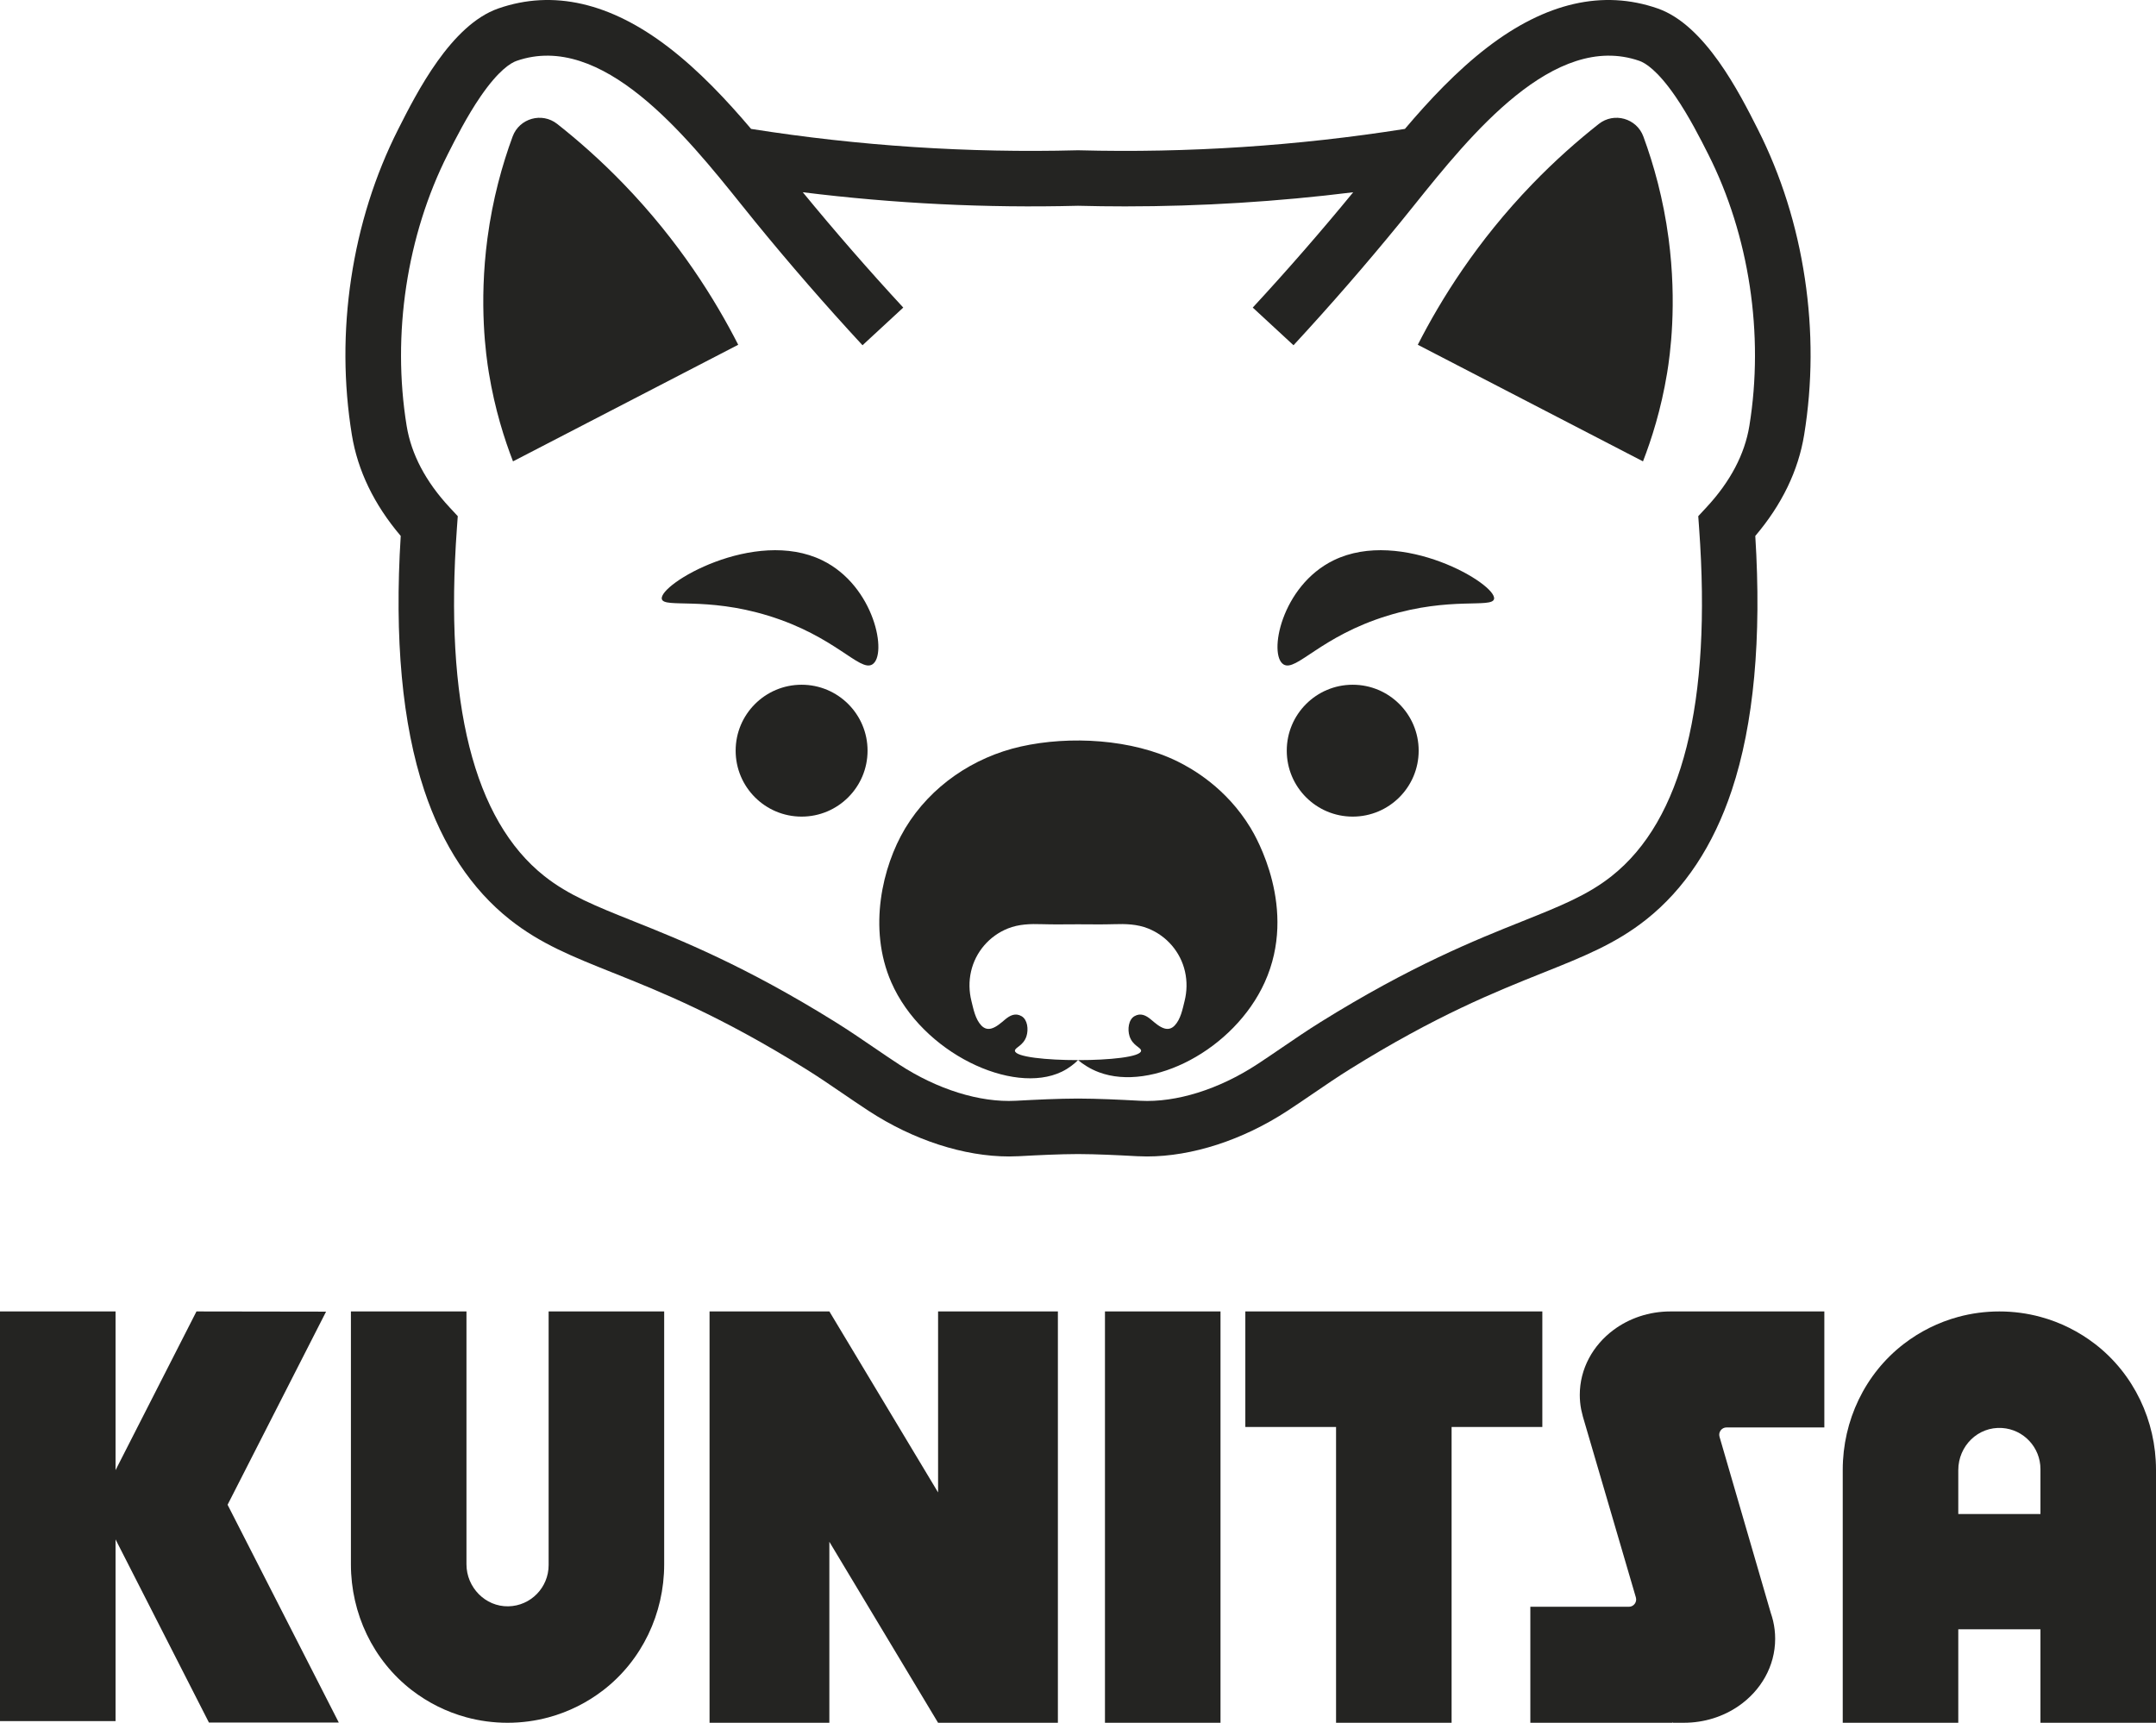<?xml version="1.0" encoding="UTF-8"?> <svg xmlns="http://www.w3.org/2000/svg" width="1548" height="1237" viewBox="0 0 1548 1237" fill="none"><g clip-path="url(#clip0_21_91)"><path d="M243.252 1236.84L150.003 1236.81L82.963 1105.33V1235.79H0V941.652H82.963V1055.61L141.067 941.652L234.116 941.792L163.407 1080.46C190.025 1132.59 243.252 1236.84 243.252 1236.84Z" fill="#242422"></path><path d="M476.877 941.652V1123.3C476.877 1158.55 460.984 1192.14 433.136 1213.61C421.611 1222.49 408.337 1229.19 393.914 1233.09C384.508 1235.64 374.622 1237 364.417 1237C354.211 1237 344.326 1235.64 334.92 1233.09C320.496 1229.19 307.222 1222.49 295.698 1213.61C267.85 1192.14 251.957 1158.55 251.957 1123.3V941.652H334.92V1123.19C334.92 1139.79 348.454 1153.7 364.997 1153.38C381.019 1153.07 393.914 1139.93 393.914 1123.76V941.652H476.877Z" fill="#242422"></path><path d="M759.562 941.652V1237H673.54L595.475 1107.04V1237H509.453V941.652H595.475V941.692L595.505 941.672L673.54 1071.6V941.652H759.562Z" fill="#242422"></path><path d="M876.32 941.652H793.357V1237H876.32V941.652Z" fill="#242422"></path><path d="M1107.39 941.652H1042.24H959.282H894.141V1024.6H959.282V1237H1042.24V1024.6H1107.39V941.652Z" fill="#242422"></path><path d="M1239.63 1024.94H1309.87V941.652H1199.37C1183.88 941.652 1169.65 946.639 1158.47 954.964H1158.46C1143.72 965.957 1134.28 982.756 1134.28 1001.59C1134.28 1005.11 1134.61 1008.56 1135.25 1011.91C1135.24 1011.92 1135.24 1011.92 1135.25 1011.93C1135.67 1013.69 1136.09 1015.43 1136.51 1017.18C1149.19 1060.46 1161.87 1103.72 1174.55 1146.99C1175.53 1150.35 1173.02 1153.71 1169.53 1153.71H1098.78V1236.99H1209.05C1223.75 1236.99 1237.33 1232.52 1248.26 1225C1264.23 1214 1274.56 1196.44 1274.56 1176.66C1274.56 1172.26 1274.05 1167.98 1273.08 1163.85C1272.63 1161.94 1272.08 1160.07 1271.44 1158.23L1270.12 1153.7C1258.29 1113.01 1246.44 1072.32 1234.61 1031.63C1233.64 1028.31 1236.15 1024.94 1239.63 1024.94ZM1200.66 1236.76L1200.58 1236.5C1200.83 1236.54 1201.09 1236.57 1201.34 1236.59L1200.66 1236.76Z" fill="#242422"></path><path d="M1465.04 945.56C1455.63 943.011 1445.75 941.652 1435.54 941.652C1425.33 941.652 1415.45 943.011 1406.04 945.56C1391.62 949.467 1378.35 956.163 1366.82 965.047C1338.97 986.513 1323.08 1020.1 1323.08 1055.35V1237H1406.04V1169.86H1465.04V1237H1548V1055.35C1548 1020.1 1532.11 986.513 1504.26 965.047C1492.73 956.173 1479.46 949.467 1465.04 945.56ZM1406.04 1087.09V1055.6C1406.04 1038.21 1420.23 1024.19 1437.51 1025.34C1452.88 1026.36 1465.04 1039.19 1465.04 1054.89V1087.09H1406.04Z" fill="#242422"></path><path d="M575.554 491.66C549.396 491.66 528.195 512.856 528.195 539C528.195 565.153 549.396 586.349 575.554 586.349C601.703 586.349 622.903 565.153 622.903 539C622.903 512.856 601.703 491.66 575.554 491.66Z" fill="#242422"></path><path d="M971.238 491.66C945.089 491.66 923.889 512.856 923.889 539C923.889 565.153 945.089 586.349 971.238 586.349C997.396 586.349 1018.6 565.153 1018.6 539C1018.6 512.856 997.396 491.66 971.238 491.66Z" fill="#242422"></path><path d="M908.076 705.293C886.096 753.811 826.992 784.211 788.969 769.891C782.662 767.512 777.724 764.214 774.046 761.196C796.466 761.196 818.876 758.978 819.296 754.531C819.526 752.122 813.249 751.013 811.01 744.008C809.46 739.171 810.23 732.135 814.518 729.657C818.946 727.098 822.804 729.037 826.363 732.025C829.161 734.374 832.58 737.462 836.068 738.451C838.537 739.161 841.046 738.801 843.385 736.372C847.733 731.845 849.053 724.65 850.522 718.784C852.261 711.858 852.401 704.563 850.822 697.598C847.653 683.567 837.688 672.004 824.344 666.667C816.547 663.54 808.171 663.31 799.884 663.589C791.248 663.869 782.642 663.669 774.006 663.669C765.37 663.669 756.764 663.869 748.128 663.589C739.841 663.31 731.465 663.54 723.668 666.667C710.324 672.004 700.359 683.567 697.19 697.598C695.611 704.563 695.751 711.858 697.49 718.784C698.959 724.65 700.279 731.845 704.627 736.372C706.966 738.801 709.475 739.161 711.944 738.451C715.432 737.462 718.851 734.374 721.649 732.025C725.208 729.037 729.066 727.098 733.494 729.657C737.782 732.135 738.552 739.171 737.003 744.008C734.764 751.013 728.486 752.122 728.716 754.531C729.136 758.978 751.586 761.196 774.026 761.196C771.397 763.805 767.549 767.013 762.341 769.531C727.217 786.48 662.176 756.18 639.936 705.293C622.943 666.408 633.749 621.976 649.601 595.314C649.811 594.944 649.991 594.644 650.131 594.414C668.253 564.504 698.86 543.697 732.824 536.052C768.109 528.107 812.969 530.655 845.564 546.785C856.099 552.002 880.419 565.673 897.881 594.414C901.729 600.75 932.006 652.477 908.076 705.293Z" fill="#242422"></path><path d="M921.69 477.139C910.435 470.554 919.79 420.676 957.604 402.278C1006.12 378.673 1075.27 419.646 1072.7 430.15C1071.07 436.815 1041.29 428.261 996.276 442.092C948.208 456.862 930.746 482.426 921.69 477.139Z" fill="#242422"></path><path d="M626.211 477.139C637.466 470.554 628.11 420.676 590.297 402.278C541.779 378.673 472.63 419.646 475.198 430.15C476.828 436.815 506.614 428.261 551.624 442.092C599.703 456.862 617.165 482.426 626.211 477.139Z" fill="#242422"></path><path d="M368.336 331.275C362.259 315.585 355.322 294.039 351.014 267.766C348.985 255.414 343.687 218.568 349.984 171.109C353.733 142.857 360.6 118.303 368.066 98.016C372.884 84.934 389.107 80.357 400.062 88.982C415.375 101.054 431.538 115.315 447.741 132.084C487.653 173.397 513.501 215.14 530.034 247.549C476.138 275.461 422.242 303.373 368.336 331.275Z" fill="#242422"></path><path d="M1295.88 199.95C1290.18 161.914 1278.81 125.858 1262.09 92.779C1248.86 66.616 1224.26 17.927 1190.18 6.065C1150.96 -7.576 1109.83 1.818 1067.93 33.997C1045.84 50.966 1026.08 72.092 1008.72 92.559C931.436 104.771 852.711 109.948 774.575 107.909L774.316 107.899L773.436 107.909C695.311 109.948 616.576 104.771 539.29 92.559C521.928 72.092 502.167 50.966 480.077 33.997C438.185 1.818 397.054 -7.576 357.821 6.065C323.756 17.927 299.147 66.616 285.923 92.779C269.201 125.858 257.836 161.914 252.128 199.95C246.471 237.615 246.641 275.381 252.628 312.187C256.816 337.921 268.611 362.325 287.722 384.82C283.105 458.463 288.782 519.873 304.605 567.452C317.839 607.226 338.53 638.466 366.108 660.312C387.998 677.641 410.948 686.815 440.005 698.428C474.299 712.139 516.97 729.198 578.883 767.763C587.639 773.219 596.055 778.965 604.971 785.052C611.018 789.179 617.276 793.446 623.603 797.583C655.758 818.62 692.112 830.372 724.498 830.372C726.807 830.372 729.106 830.312 731.385 830.192C746.608 829.373 760.322 828.703 774.006 828.643C787.69 828.703 801.404 829.373 816.627 830.192C818.906 830.312 821.195 830.372 823.514 830.372C855.889 830.372 892.253 818.62 924.409 797.583C930.736 793.446 936.993 789.179 943.04 785.052C951.956 778.965 960.373 773.219 969.129 767.763C1031.04 729.198 1073.71 712.139 1108.01 698.428C1137.06 686.815 1160.01 677.641 1181.9 660.312C1209.48 638.466 1230.17 607.226 1243.41 567.452C1259.23 519.873 1264.91 458.463 1260.29 384.82C1279.4 362.325 1291.2 337.921 1295.38 312.177C1301.37 275.381 1301.54 237.615 1295.88 199.95ZM1256.04 305.781C1252.72 326.158 1242.36 345.845 1225.23 364.284L1219.34 370.629L1219.96 379.274C1229.04 504.833 1207.91 588.878 1157.15 629.072C1139.82 642.793 1120.27 650.608 1093.2 661.431C1059.34 674.963 1012.96 693.511 948.048 733.945C938.592 739.841 929.427 746.087 920.56 752.143C914.673 756.16 908.586 760.317 902.589 764.235C875.071 782.233 844.504 791.767 818.756 790.388C802.953 789.549 788.679 788.849 774.056 788.799H773.956C759.332 788.849 745.059 789.549 729.256 790.388C703.507 791.757 672.941 782.233 645.423 764.235C639.426 760.317 633.338 756.16 627.451 752.143C618.585 746.087 609.419 739.841 599.963 733.945C535.052 693.511 488.673 674.963 454.808 661.431C427.74 650.608 408.189 642.793 390.857 629.072C340.099 588.878 318.969 504.833 328.055 379.274L328.674 370.629L322.777 364.284C305.654 345.845 295.289 326.158 291.971 305.781C281.285 240.104 292.051 169.02 321.497 110.757C326.975 99.915 335.261 83.525 345.047 69.264C358.041 50.337 366.847 45.12 370.925 43.701C432.288 22.365 492.461 97.306 532.274 146.894C535.802 151.291 539.19 155.509 542.409 159.456C566.968 189.547 592.827 219.307 619.275 247.899L648.542 220.846C623.763 194.054 599.524 166.212 576.404 138.04C641.915 146.175 708.175 149.452 774.006 147.754C785.271 148.043 796.546 148.193 807.831 148.193C862.486 148.193 917.302 144.785 971.598 138.05C948.488 166.212 924.249 194.054 899.47 220.846L928.737 247.899C955.185 219.307 981.043 189.547 1005.6 159.456C1008.82 155.509 1012.21 151.291 1015.74 146.894C1055.55 97.306 1115.73 22.365 1177.08 43.701C1181.16 45.12 1189.97 50.337 1202.96 69.264C1212.75 83.525 1221.04 99.915 1226.51 110.757C1255.96 169.02 1266.73 240.104 1256.04 305.781Z" fill="#242422"></path><path d="M1179.66 331.275C1185.74 315.585 1192.68 294.039 1196.99 267.766C1199.02 255.414 1204.31 218.568 1198.02 171.109C1194.27 142.857 1187.4 118.303 1179.93 98.016C1175.12 84.934 1158.89 80.357 1147.94 88.982C1132.63 101.054 1116.46 115.315 1100.26 132.084C1060.35 173.397 1034.5 215.14 1017.97 247.549C1071.87 275.461 1125.77 303.373 1179.66 331.275Z" fill="#242422"></path></g><defs><clipPath id="clip0_21_91"><rect width="1548" height="1237" fill="white"></rect></clipPath></defs></svg> 